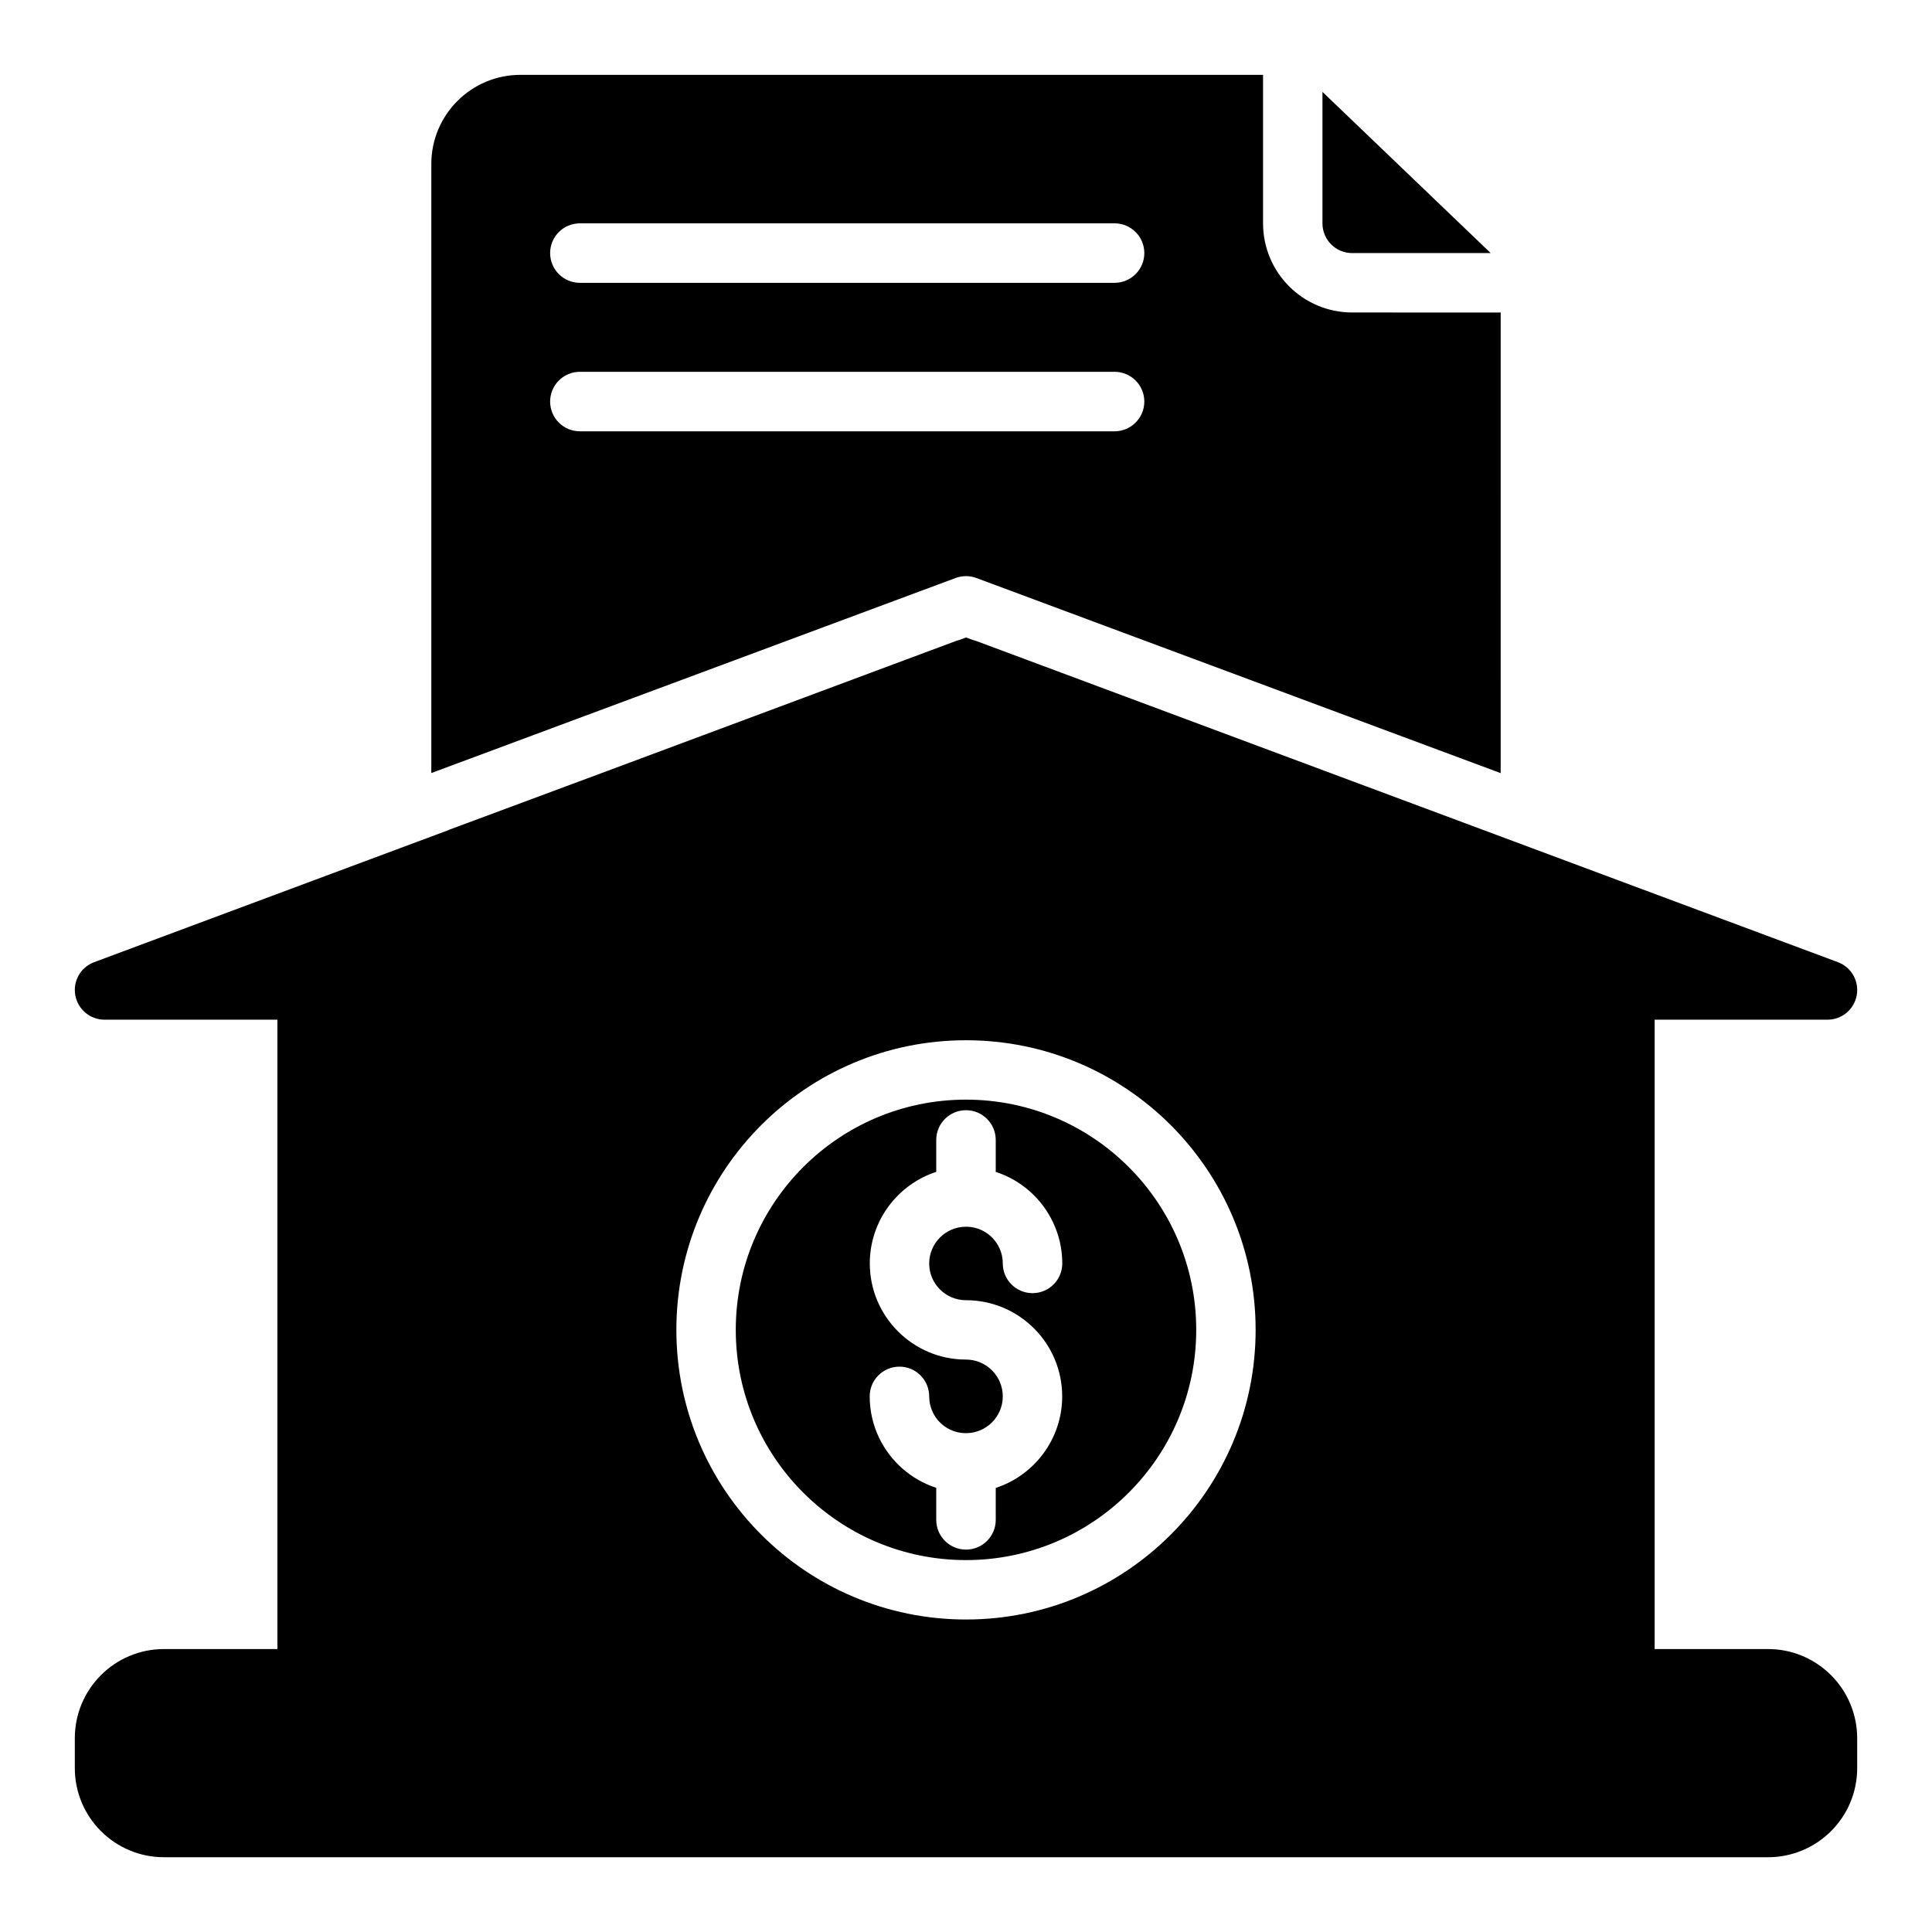 <?xml version="1.0" encoding="UTF-8"?>
<!-- Uploaded to: SVG Repo, www.svgrepo.com, Generator: SVG Repo Mixer Tools -->
<svg fill="#000000" width="800px" height="800px" version="1.1" viewBox="144 144 512 512" xmlns="http://www.w3.org/2000/svg">
 <path d="m400 435.42c-33.68 0-61.012 27.332-61.012 61.012 0 33.676 27.332 61.008 61.012 61.008s61.012-27.332 61.012-61.012c0-33.68-27.332-61.008-61.012-61.008zm0 53.148c14.055 0 25.492 11.41 25.492 25.492 0 11.309-7.406 20.934-17.609 24.258v8.465c0 4.359-3.527 7.883-7.883 7.883-4.359 0-7.883-3.527-7.883-7.883l-0.004-8.488c-6.676-2.168-12.168-7.027-15.164-13.301-1.586-3.324-2.469-7.027-2.469-10.934 0-4.359 3.527-7.883 7.883-7.883 4.359 0 7.883 3.527 7.883 7.883 0 1.484 0.328 2.898 0.934 4.18 1.562 3.301 4.914 5.566 8.816 5.566 5.367 0 9.75-4.359 9.75-9.75 0-5.367-4.359-9.75-9.75-9.75-14.055 0-25.492-11.41-25.492-25.492 0-11.309 7.406-20.934 17.609-24.258v-8.457c0-4.359 3.527-7.883 7.883-7.883 4.359 0 7.883 3.527 7.883 7.883v8.465c6.699 2.168 12.168 7.027 15.164 13.324 1.586 3.324 2.469 7.027 2.469 10.934 0 4.359-3.527 7.883-7.883 7.883-4.359 0-7.883-3.527-7.883-7.883 0-1.484-0.328-2.898-0.934-4.156-1.562-3.301-4.914-5.566-8.816-5.566-5.367 0-9.75 4.359-9.75 9.75 0.004 5.387 4.387 9.719 9.754 9.719zm0-53.148c-33.68 0-61.012 27.332-61.012 61.012 0 33.676 27.332 61.008 61.012 61.008s61.012-27.332 61.012-61.012c0-33.68-27.332-61.008-61.012-61.008zm0 53.148c14.055 0 25.492 11.41 25.492 25.492 0 11.309-7.406 20.934-17.609 24.258v8.465c0 4.359-3.527 7.883-7.883 7.883-4.359 0-7.883-3.527-7.883-7.883l-0.004-8.488c-6.676-2.168-12.168-7.027-15.164-13.301-1.586-3.324-2.469-7.027-2.469-10.934 0-4.359 3.527-7.883 7.883-7.883 4.359 0 7.883 3.527 7.883 7.883 0 1.484 0.328 2.898 0.934 4.18 1.562 3.301 4.914 5.566 8.816 5.566 5.367 0 9.75-4.359 9.75-9.75 0-5.367-4.359-9.75-9.75-9.75-14.055 0-25.492-11.41-25.492-25.492 0-11.309 7.406-20.934 17.609-24.258v-8.457c0-4.359 3.527-7.883 7.883-7.883 4.359 0 7.883 3.527 7.883 7.883v8.465c6.699 2.168 12.168 7.027 15.164 13.324 1.586 3.324 2.469 7.027 2.469 10.934 0 4.359-3.527 7.883-7.883 7.883-4.359 0-7.883-3.527-7.883-7.883 0-1.484-0.328-2.898-0.934-4.156-1.562-3.301-4.914-5.566-8.816-5.566-5.367 0-9.75 4.359-9.75 9.75 0.004 5.387 4.387 9.719 9.754 9.719zm0-53.148c-33.68 0-61.012 27.332-61.012 61.012 0 33.676 27.332 61.008 61.012 61.008s61.012-27.332 61.012-61.012c0-33.68-27.332-61.008-61.012-61.008zm0 53.148c14.055 0 25.492 11.41 25.492 25.492 0 11.309-7.406 20.934-17.609 24.258v8.465c0 4.359-3.527 7.883-7.883 7.883-4.359 0-7.883-3.527-7.883-7.883l-0.004-8.488c-6.676-2.168-12.168-7.027-15.164-13.301-1.586-3.324-2.469-7.027-2.469-10.934 0-4.359 3.527-7.883 7.883-7.883 4.359 0 7.883 3.527 7.883 7.883 0 1.484 0.328 2.898 0.934 4.18 1.562 3.301 4.914 5.566 8.816 5.566 5.367 0 9.75-4.359 9.75-9.75 0-5.367-4.359-9.75-9.75-9.75-14.055 0-25.492-11.41-25.492-25.492 0-11.309 7.406-20.934 17.609-24.258v-8.457c0-4.359 3.527-7.883 7.883-7.883 4.359 0 7.883 3.527 7.883 7.883v8.465c6.699 2.168 12.168 7.027 15.164 13.324 1.586 3.324 2.469 7.027 2.469 10.934 0 4.359-3.527 7.883-7.883 7.883-4.359 0-7.883-3.527-7.883-7.883 0-1.484-0.328-2.898-0.934-4.156-1.562-3.301-4.914-5.566-8.816-5.566-5.367 0-9.75 4.359-9.75 9.75 0.004 5.387 4.387 9.719 9.754 9.719zm0-53.148c-33.68 0-61.012 27.332-61.012 61.012 0 33.676 27.332 61.008 61.012 61.008s61.012-27.332 61.012-61.012c0-33.68-27.332-61.008-61.012-61.008zm0 53.148c14.055 0 25.492 11.41 25.492 25.492 0 11.309-7.406 20.934-17.609 24.258v8.465c0 4.359-3.527 7.883-7.883 7.883-4.359 0-7.883-3.527-7.883-7.883l-0.004-8.488c-6.676-2.168-12.168-7.027-15.164-13.301-1.586-3.324-2.469-7.027-2.469-10.934 0-4.359 3.527-7.883 7.883-7.883 4.359 0 7.883 3.527 7.883 7.883 0 1.484 0.328 2.898 0.934 4.18 1.562 3.301 4.914 5.566 8.816 5.566 5.367 0 9.75-4.359 9.75-9.75 0-5.367-4.359-9.75-9.75-9.75-14.055 0-25.492-11.41-25.492-25.492 0-11.309 7.406-20.934 17.609-24.258v-8.457c0-4.359 3.527-7.883 7.883-7.883 4.359 0 7.883 3.527 7.883 7.883v8.465c6.699 2.168 12.168 7.027 15.164 13.324 1.586 3.324 2.469 7.027 2.469 10.934 0 4.359-3.527 7.883-7.883 7.883-4.359 0-7.883-3.527-7.883-7.883 0-1.484-0.328-2.898-0.934-4.156-1.562-3.301-4.914-5.566-8.816-5.566-5.367 0-9.75 4.359-9.75 9.75 0.004 5.387 4.387 9.719 9.754 9.719zm212.55 92.449h-30.051v-166.79h45.898c3.777-0.051 6.977-2.746 7.656-6.473 0.68-3.754-1.438-7.457-4.988-8.766l-228.28-85.094c-0.301-0.102-0.605-0.203-0.934-0.277l-1.84-0.68-1.84 0.68c-0.301 0.074-0.605 0.176-0.906 0.277l-92.5 34.484-41.742 15.516 0.023 0.023-94.102 35.07c-3.578 1.336-5.668 5.012-4.988 8.766 0.68 3.754 3.93 6.473 7.758 6.473h45.797v166.79h-30.055c-13.047 0-23.629 10.578-23.629 23.629v7.91c0 13.047 10.578 23.629 23.629 23.629h425.09c13.047 0 23.629-10.578 23.629-23.629v-7.91c-0.023-13.074-10.605-23.629-23.629-23.629zm-212.55-7.832c-42.371 0-76.754-34.387-76.754-76.754 0-42.371 34.387-76.754 76.754-76.754 42.371 0 76.754 34.387 76.754 76.754 0 42.367-34.387 76.754-76.754 76.754zm0-137.77c-33.68 0-61.012 27.332-61.012 61.012 0 33.676 27.332 61.008 61.012 61.008s61.012-27.332 61.012-61.012c0-33.68-27.332-61.008-61.012-61.008zm0 53.148c14.055 0 25.492 11.41 25.492 25.492 0 11.309-7.406 20.934-17.609 24.258v8.465c0 4.359-3.527 7.883-7.883 7.883-4.359 0-7.883-3.527-7.883-7.883l-0.004-8.488c-6.676-2.168-12.168-7.027-15.164-13.301-1.586-3.324-2.469-7.027-2.469-10.934 0-4.359 3.527-7.883 7.883-7.883 4.359 0 7.883 3.527 7.883 7.883 0 1.484 0.328 2.898 0.934 4.18 1.562 3.301 4.914 5.566 8.816 5.566 5.367 0 9.75-4.359 9.75-9.75 0-5.367-4.359-9.75-9.75-9.75-14.055 0-25.492-11.41-25.492-25.492 0-11.309 7.406-20.934 17.609-24.258v-8.457c0-4.359 3.527-7.883 7.883-7.883 4.359 0 7.883 3.527 7.883 7.883v8.465c6.699 2.168 12.168 7.027 15.164 13.324 1.586 3.324 2.469 7.027 2.469 10.934 0 4.359-3.527 7.883-7.883 7.883-4.359 0-7.883-3.527-7.883-7.883 0-1.484-0.328-2.898-0.934-4.156-1.562-3.301-4.914-5.566-8.816-5.566-5.367 0-9.75 4.359-9.75 9.75 0.004 5.387 4.387 9.719 9.754 9.719zm0-53.148c-33.68 0-61.012 27.332-61.012 61.012 0 33.676 27.332 61.008 61.012 61.008s61.012-27.332 61.012-61.012c0-33.68-27.332-61.008-61.012-61.008zm0 53.148c14.055 0 25.492 11.41 25.492 25.492 0 11.309-7.406 20.934-17.609 24.258v8.465c0 4.359-3.527 7.883-7.883 7.883-4.359 0-7.883-3.527-7.883-7.883l-0.004-8.488c-6.676-2.168-12.168-7.027-15.164-13.301-1.586-3.324-2.469-7.027-2.469-10.934 0-4.359 3.527-7.883 7.883-7.883 4.359 0 7.883 3.527 7.883 7.883 0 1.484 0.328 2.898 0.934 4.18 1.562 3.301 4.914 5.566 8.816 5.566 5.367 0 9.75-4.359 9.75-9.75 0-5.367-4.359-9.75-9.75-9.75-14.055 0-25.492-11.41-25.492-25.492 0-11.309 7.406-20.934 17.609-24.258v-8.457c0-4.359 3.527-7.883 7.883-7.883 4.359 0 7.883 3.527 7.883 7.883v8.465c6.699 2.168 12.168 7.027 15.164 13.324 1.586 3.324 2.469 7.027 2.469 10.934 0 4.359-3.527 7.883-7.883 7.883-4.359 0-7.883-3.527-7.883-7.883 0-1.484-0.328-2.898-0.934-4.156-1.562-3.301-4.914-5.566-8.816-5.566-5.367 0-9.75 4.359-9.75 9.75 0.004 5.387 4.387 9.719 9.754 9.719zm0-53.148c-33.68 0-61.012 27.332-61.012 61.012 0 33.676 27.332 61.008 61.012 61.008s61.012-27.332 61.012-61.012c0-33.68-27.332-61.008-61.012-61.008zm0 53.148c14.055 0 25.492 11.41 25.492 25.492 0 11.309-7.406 20.934-17.609 24.258v8.465c0 4.359-3.527 7.883-7.883 7.883-4.359 0-7.883-3.527-7.883-7.883l-0.004-8.488c-6.676-2.168-12.168-7.027-15.164-13.301-1.586-3.324-2.469-7.027-2.469-10.934 0-4.359 3.527-7.883 7.883-7.883 4.359 0 7.883 3.527 7.883 7.883 0 1.484 0.328 2.898 0.934 4.18 1.562 3.301 4.914 5.566 8.816 5.566 5.367 0 9.75-4.359 9.75-9.75 0-5.367-4.359-9.75-9.75-9.75-14.055 0-25.492-11.41-25.492-25.492 0-11.309 7.406-20.934 17.609-24.258v-8.457c0-4.359 3.527-7.883 7.883-7.883 4.359 0 7.883 3.527 7.883 7.883v8.465c6.699 2.168 12.168 7.027 15.164 13.324 1.586 3.324 2.469 7.027 2.469 10.934 0 4.359-3.527 7.883-7.883 7.883-4.359 0-7.883-3.527-7.883-7.883 0-1.484-0.328-2.898-0.934-4.156-1.562-3.301-4.914-5.566-8.816-5.566-5.367 0-9.75 4.359-9.75 9.75 0.004 5.387 4.387 9.719 9.754 9.719zm0-53.148c-33.68 0-61.012 27.332-61.012 61.012 0 33.676 27.332 61.008 61.012 61.008s61.012-27.332 61.012-61.012c0-33.68-27.332-61.008-61.012-61.008zm0 53.148c14.055 0 25.492 11.41 25.492 25.492 0 11.309-7.406 20.934-17.609 24.258v8.465c0 4.359-3.527 7.883-7.883 7.883-4.359 0-7.883-3.527-7.883-7.883l-0.004-8.488c-6.676-2.168-12.168-7.027-15.164-13.301-1.586-3.324-2.469-7.027-2.469-10.934 0-4.359 3.527-7.883 7.883-7.883 4.359 0 7.883 3.527 7.883 7.883 0 1.484 0.328 2.898 0.934 4.18 1.562 3.301 4.914 5.566 8.816 5.566 5.367 0 9.75-4.359 9.75-9.75 0-5.367-4.359-9.75-9.75-9.75-14.055 0-25.492-11.41-25.492-25.492 0-11.309 7.406-20.934 17.609-24.258v-8.457c0-4.359 3.527-7.883 7.883-7.883 4.359 0 7.883 3.527 7.883 7.883v8.465c6.699 2.168 12.168 7.027 15.164 13.324 1.586 3.324 2.469 7.027 2.469 10.934 0 4.359-3.527 7.883-7.883 7.883-4.359 0-7.883-3.527-7.883-7.883 0-1.484-0.328-2.898-0.934-4.156-1.562-3.301-4.914-5.566-8.816-5.566-5.367 0-9.75 4.359-9.75 9.75 0.004 5.387 4.387 9.719 9.754 9.719zm0-53.148c-33.68 0-61.012 27.332-61.012 61.012 0 33.676 27.332 61.008 61.012 61.008s61.012-27.332 61.012-61.012c0-33.68-27.332-61.008-61.012-61.008zm0 53.148c14.055 0 25.492 11.41 25.492 25.492 0 11.309-7.406 20.934-17.609 24.258v8.465c0 4.359-3.527 7.883-7.883 7.883-4.359 0-7.883-3.527-7.883-7.883l-0.004-8.488c-6.676-2.168-12.168-7.027-15.164-13.301-1.586-3.324-2.469-7.027-2.469-10.934 0-4.359 3.527-7.883 7.883-7.883 4.359 0 7.883 3.527 7.883 7.883 0 1.484 0.328 2.898 0.934 4.18 1.562 3.301 4.914 5.566 8.816 5.566 5.367 0 9.75-4.359 9.75-9.75 0-5.367-4.359-9.75-9.75-9.75-14.055 0-25.492-11.41-25.492-25.492 0-11.309 7.406-20.934 17.609-24.258v-8.457c0-4.359 3.527-7.883 7.883-7.883 4.359 0 7.883 3.527 7.883 7.883v8.465c6.699 2.168 12.168 7.027 15.164 13.324 1.586 3.324 2.469 7.027 2.469 10.934 0 4.359-3.527 7.883-7.883 7.883-4.359 0-7.883-3.527-7.883-7.883 0-1.484-0.328-2.898-0.934-4.156-1.562-3.301-4.914-5.566-8.816-5.566-5.367 0-9.75 4.359-9.75 9.75 0.004 5.387 4.387 9.719 9.754 9.719zm102.35-261.75c-13.047 0-23.629-10.578-23.629-23.629v-39.348h-196.79c-13.047 0-23.629 10.578-23.629 23.629v161.4l138.95-51.691c1.762-0.656 3.727-0.656 5.492 0l138.95 51.715 0.004-122.07zm-62.977 31.488h-141.7c-4.359 0-7.883-3.527-7.883-7.883 0-4.359 3.527-7.883 7.883-7.883h141.7c4.359 0 7.883 3.527 7.883 7.883 0 4.359-3.551 7.883-7.883 7.883zm0-39.348h-141.7c-4.359 0-7.883-3.527-7.883-7.883 0-4.359 3.527-7.883 7.883-7.883h141.7c4.359 0 7.883 3.527 7.883 7.883 0 4.359-3.551 7.883-7.883 7.883zm55.09-50.605v34.84c0 4.359 3.527 7.883 7.883 7.883h36.703z"/>
</svg>